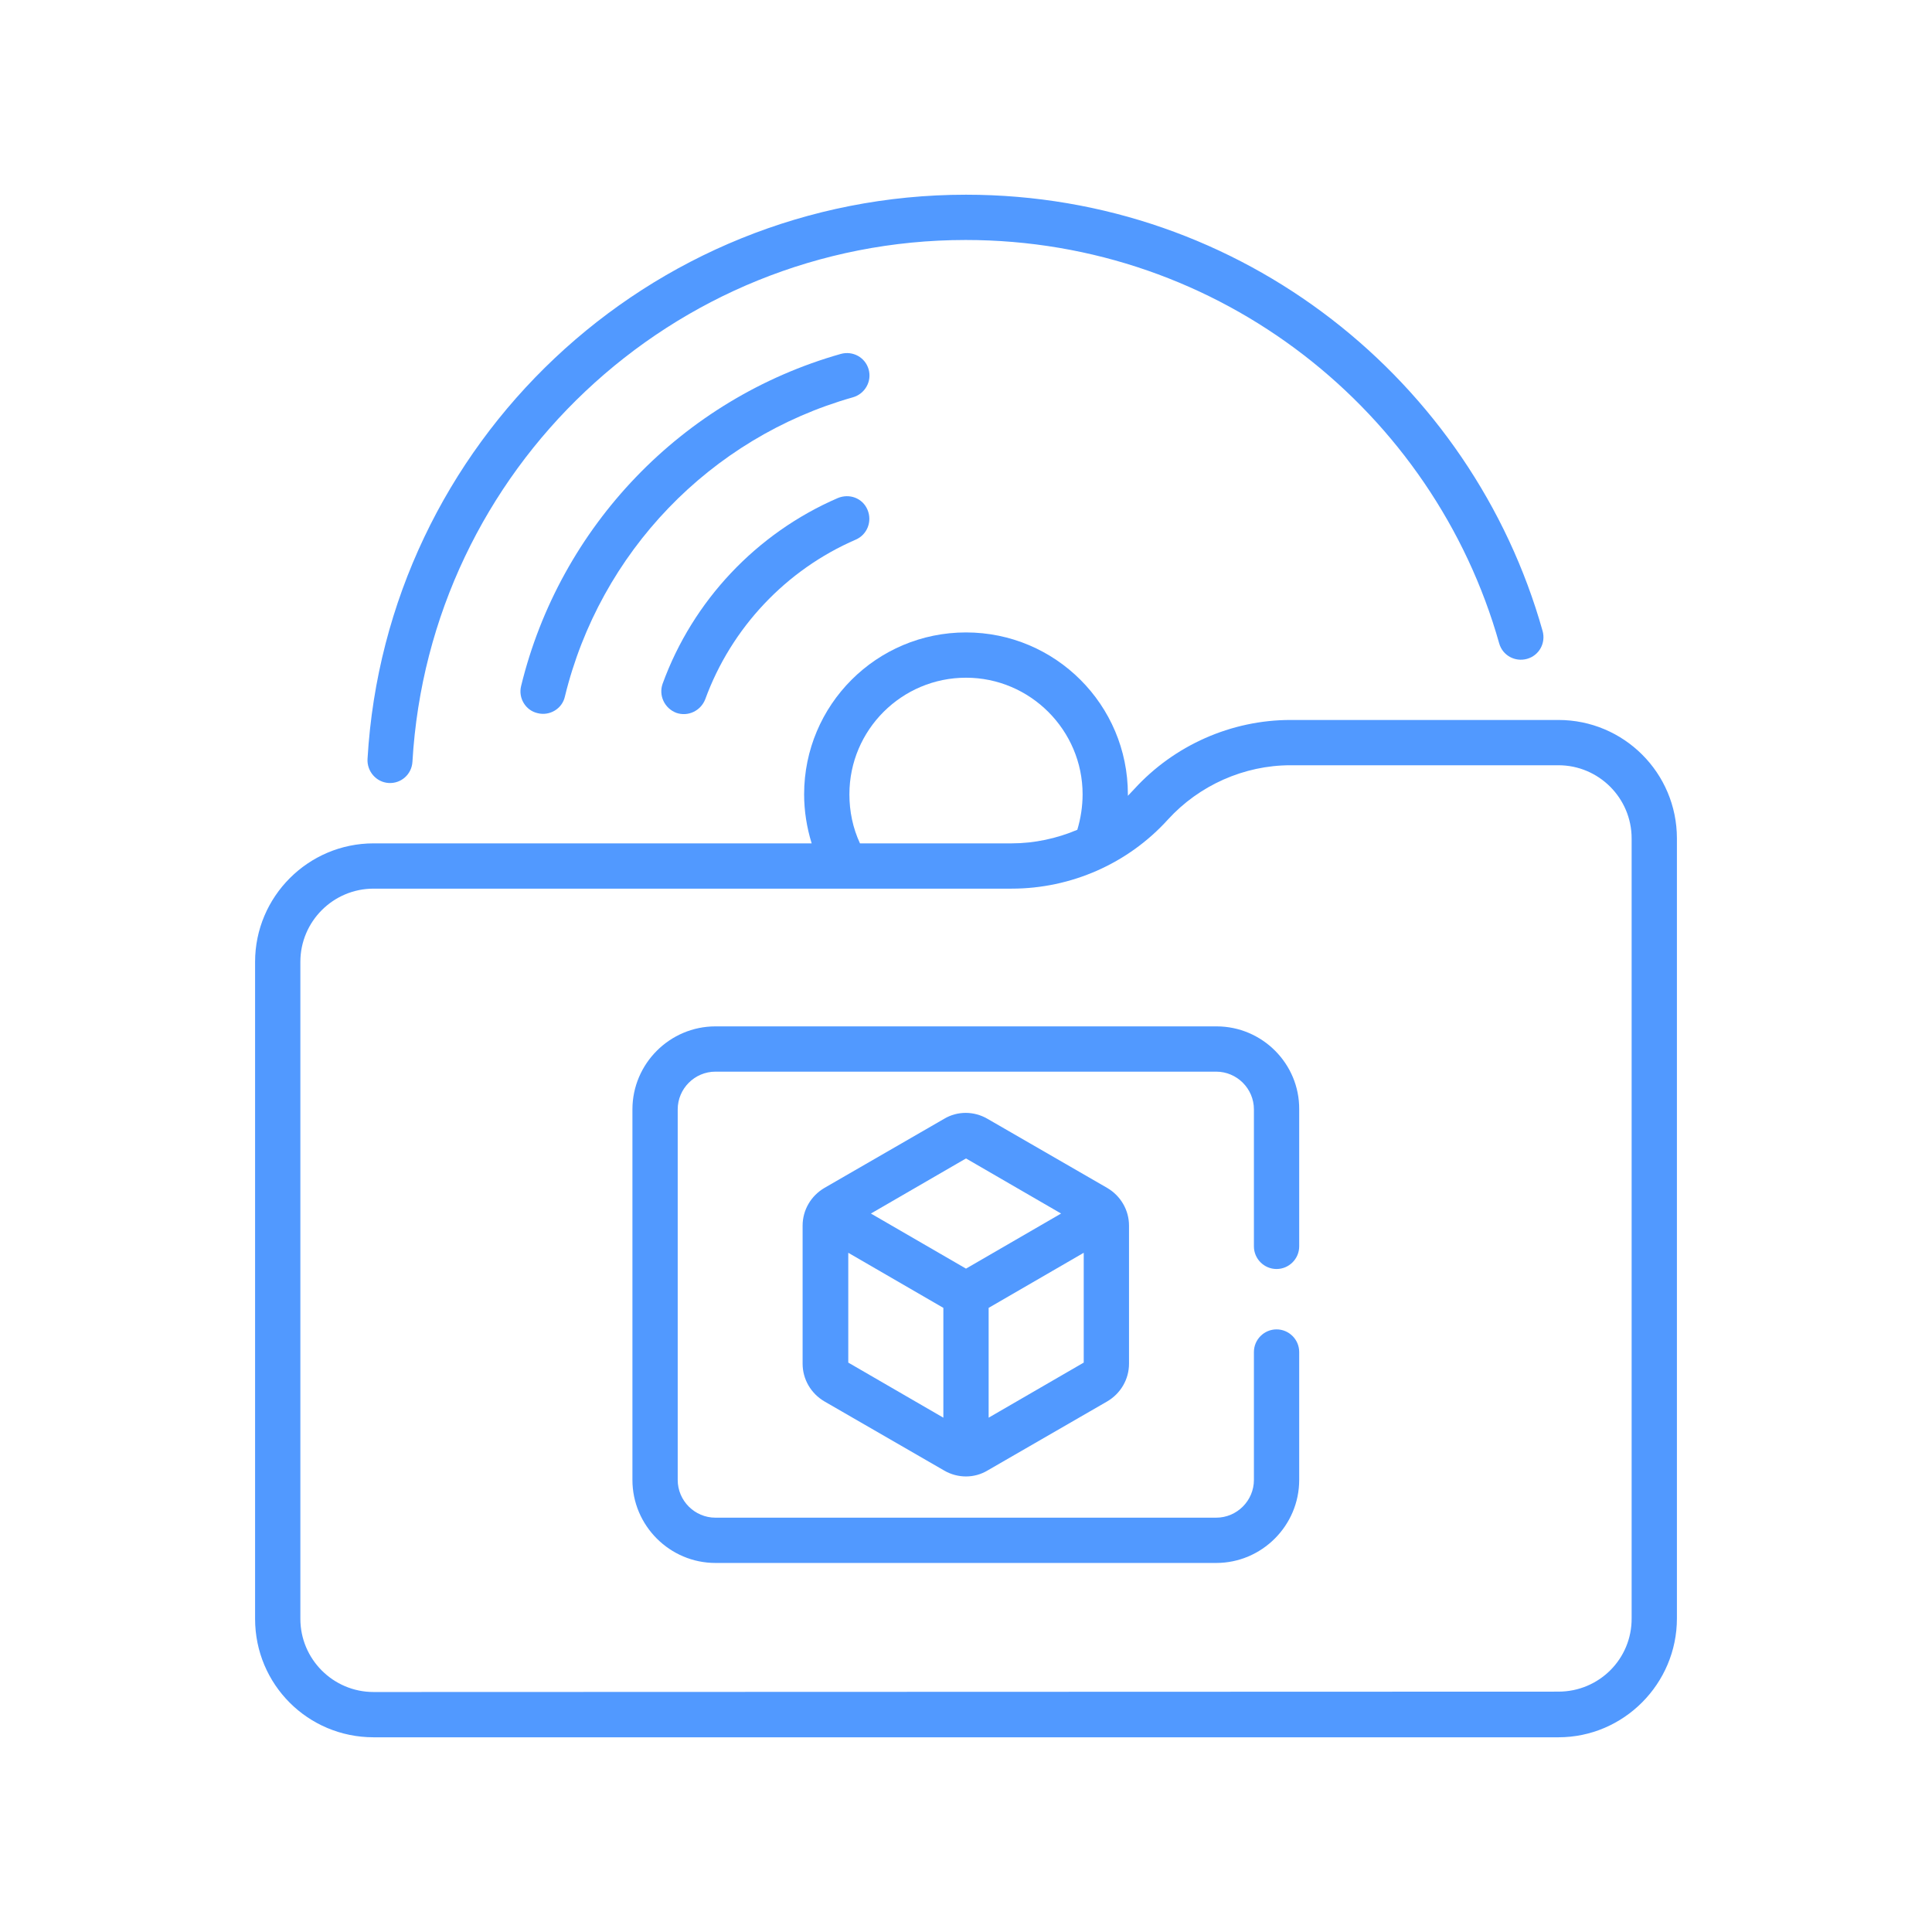<?xml version="1.0" encoding="UTF-8"?> <!-- Generator: Adobe Illustrator 23.1.0, SVG Export Plug-In . SVG Version: 6.00 Build 0) --> <svg xmlns="http://www.w3.org/2000/svg" xmlns:xlink="http://www.w3.org/1999/xlink" id="Capa_1" x="0px" y="0px" viewBox="0 0 512 512" style="enable-background:new 0 0 512 512;" xml:space="preserve"> <style type="text/css"> .st0{display:none;fill:#5199FF;} .st1{display:none;fill:none;stroke:#5199FF;stroke-width:14;stroke-miterlimit:10;} .st2{fill:#5199FF;} </style> <path class="st0" d="M317.5,423.7h167.3c15,0,27.1-12.2,27.1-27.1V115.4c0-15-12.2-27.1-27.1-27.1l0,0H27.1 c-15,0-27.1,12.2-27.1,27.1v281.1c0,15,12.2,27.1,27.1,27.1h167.3 M209.5,423.7h93.1 M497,396.6c0,6.7-5.4,12.1-12.1,12.1 c-6.3,0-453.2,0-457.7,0c-6.7,0-12.1-5.4-12.1-12.1V115.4c0-6.7,5.4-12.1,12.1-12.1h457.7c6.7,0,12.1,5.4,12.1,12.1V396.6z"></path> <path class="st0" d="M457.6,124.3H54.4c-10.1,0-18.4,8.2-18.4,18.4v226.6c0,10.1,8.2,18.4,18.4,18.4h403.2 c10.1,0,18.4-8.2,18.4-18.4v-90.2c0-4.1-3.4-7.5-7.5-7.5s-7.5,3.4-7.5,7.5v90.2c0,1.9-1.5,3.4-3.4,3.4H54.4c-1.9,0-3.4-1.5-3.4-3.4 V142.7c0-1.9,1.5-3.4,3.4-3.4h403.2c1.9,0,3.4,1.5,3.4,3.4v101.4c0,4.1,3.4,7.5,7.5,7.5s7.5-3.4,7.5-7.5V142.7 C476,132.6,467.7,124.3,457.6,124.3L457.6,124.3z"></path> <path class="st1" d="M321,281h-26c-6.6,0-12-5.4-12-12v-26c0-6.6,5.4-12,12-12h26c6.6,0,12,5.4,12,12v26 C333,275.6,327.6,281,321,281z"></path> <path class="st1" d="M217,281h-26c-6.6,0-12-5.4-12-12v-26c0-6.6,5.4-12,12-12h26c6.6,0,12,5.4,12,12v26 C229,275.6,223.6,281,217,281z"></path> <path class="st1" d="M420,281h-26c-6.6,0-12-5.4-12-12v-26c0-6.6,5.4-12,12-12h26c6.6,0,12,5.4,12,12v26 C432,275.6,426.6,281,420,281z"></path> <path class="st1" d="M118,281H92c-6.6,0-12-5.4-12-12v-26c0-6.6,5.4-12,12-12h26c6.6,0,12,5.4,12,12v26C130,275.6,124.6,281,118,281 z"></path> <g> <g> <path class="st2" d="M230.2,97.9c-0.9-3.2-4.2-5-7.4-4.1c-42,11.9-74.4,45.7-84.7,88c-0.8,3.2,1.2,6.5,4.4,7.2 c3.2,0.8,6.5-1.2,7.2-4.4c9.3-38.2,38.5-68.6,76.3-79.3C229.2,104.4,231.1,101.1,230.2,97.9L230.2,97.9z"></path> <path class="st2" d="M222,132c-21.5,9.3-38.4,27.2-46.4,49.2c-1.1,3.1,0.5,6.5,3.6,7.7c3.1,1.1,6.5-0.5,7.7-3.6 c6.9-18.9,21.4-34.3,39.9-42.3c3-1.3,4.4-4.8,3.1-7.9C228.6,132,225.1,130.7,222,132L222,132z"></path> <path class="st2" d="M444.4,222.2c0-17.4-14.1-31.4-31.4-31.4h0l-71,0c-15.7,0-30.8,6.7-41.4,18.3c-0.6,0.6-1.1,1.2-1.7,1.8 c0-0.1,0-0.3,0-0.4c0-23.7-19.2-42.9-42.9-42.9s-42.9,19.2-42.9,42.9c0,4.4,0.7,8.8,2,13H99c-17.3,0-31.4,14.1-31.4,31.4V429 c0,17.4,14,31.4,31.4,31.4h0H413c17.3,0,31.4-14.2,31.4-31.5L444.4,222.2z M225.1,210.5c0-17.1,13.9-30.9,30.9-30.9 s30.9,13.9,30.9,30.9c0,3.2-0.5,6.4-1.4,9.4c-5.4,2.3-11.4,3.6-17.4,3.6h-40.2C226,219.4,225.1,215,225.1,210.5L225.1,210.5z M413,448.3L99,448.4h0c-10.7,0-19.4-8.7-19.4-19.4V254.9c0-10.7,8.7-19.4,19.4-19.4h169.1c15.7,0,30.8-6.6,41.4-18.3 c8.3-9.1,20.2-14.4,32.5-14.4l71,0h0c10.7,0,19.4,8.7,19.4,19.4l0,206.6C432.5,439.6,423.8,448.3,413,448.3z"></path> <path class="st2" d="M103,207.5c3.3,0.2,6.1-2.3,6.3-5.6c4.5-77.5,68.9-138.3,146.6-138.3c67.6,0,124.1,45.6,141.4,106.9 c0.9,3.2,4.2,5,7.4,4.1c3.2-0.9,5-4.2,4.1-7.4C390.2,101.1,329.3,51.6,256,51.6c-84.1,0-153.7,65.7-158.6,149.5 C97.2,204.4,99.7,207.3,103,207.5z"></path> <path class="st2" d="M322.4,272H189.6c-12.1,0-22,9.9-22,22v98.2c0,12.1,9.9,22,22,22h132.7c12.1,0,22-9.9,22-22v-33.9 c0-3.3-2.7-6-6-6c-3.3,0-6,2.7-6,6v33.9c0,5.5-4.5,10-10,10H189.6c-5.5,0-10-4.5-10-10V294c0-5.5,4.5-10,10-10h132.7 c5.5,0,10,4.5,10,10v36.3c0,3.3,2.7,6,6,6c3.3,0,6-2.7,6-6V294C344.4,281.9,334.5,272,322.4,272L322.4,272z"></path> <path class="st2" d="M293.4,314.8l-31.7-18.3c-3.6-2.1-8-2.1-11.5,0l-31.7,18.3c-3.6,2.1-5.8,5.9-5.8,10v36.6 c0,4.1,2.2,7.9,5.8,10l31.7,18.3c3.6,2.1,8,2.1,11.5,0l31.7-18.3c3.6-2.1,5.8-5.9,5.8-10v-36.6C299.2,320.7,297,316.9,293.4,314.8 z M256,307l25.2,14.6L256,336.2l-25.2-14.6L256,307z M224.8,332l25.2,14.6v29.1l-25.2-14.6V332z M262,375.7v-29.1l25.2-14.6v29.1 L262,375.7z"></path> </g> </g> </svg> 